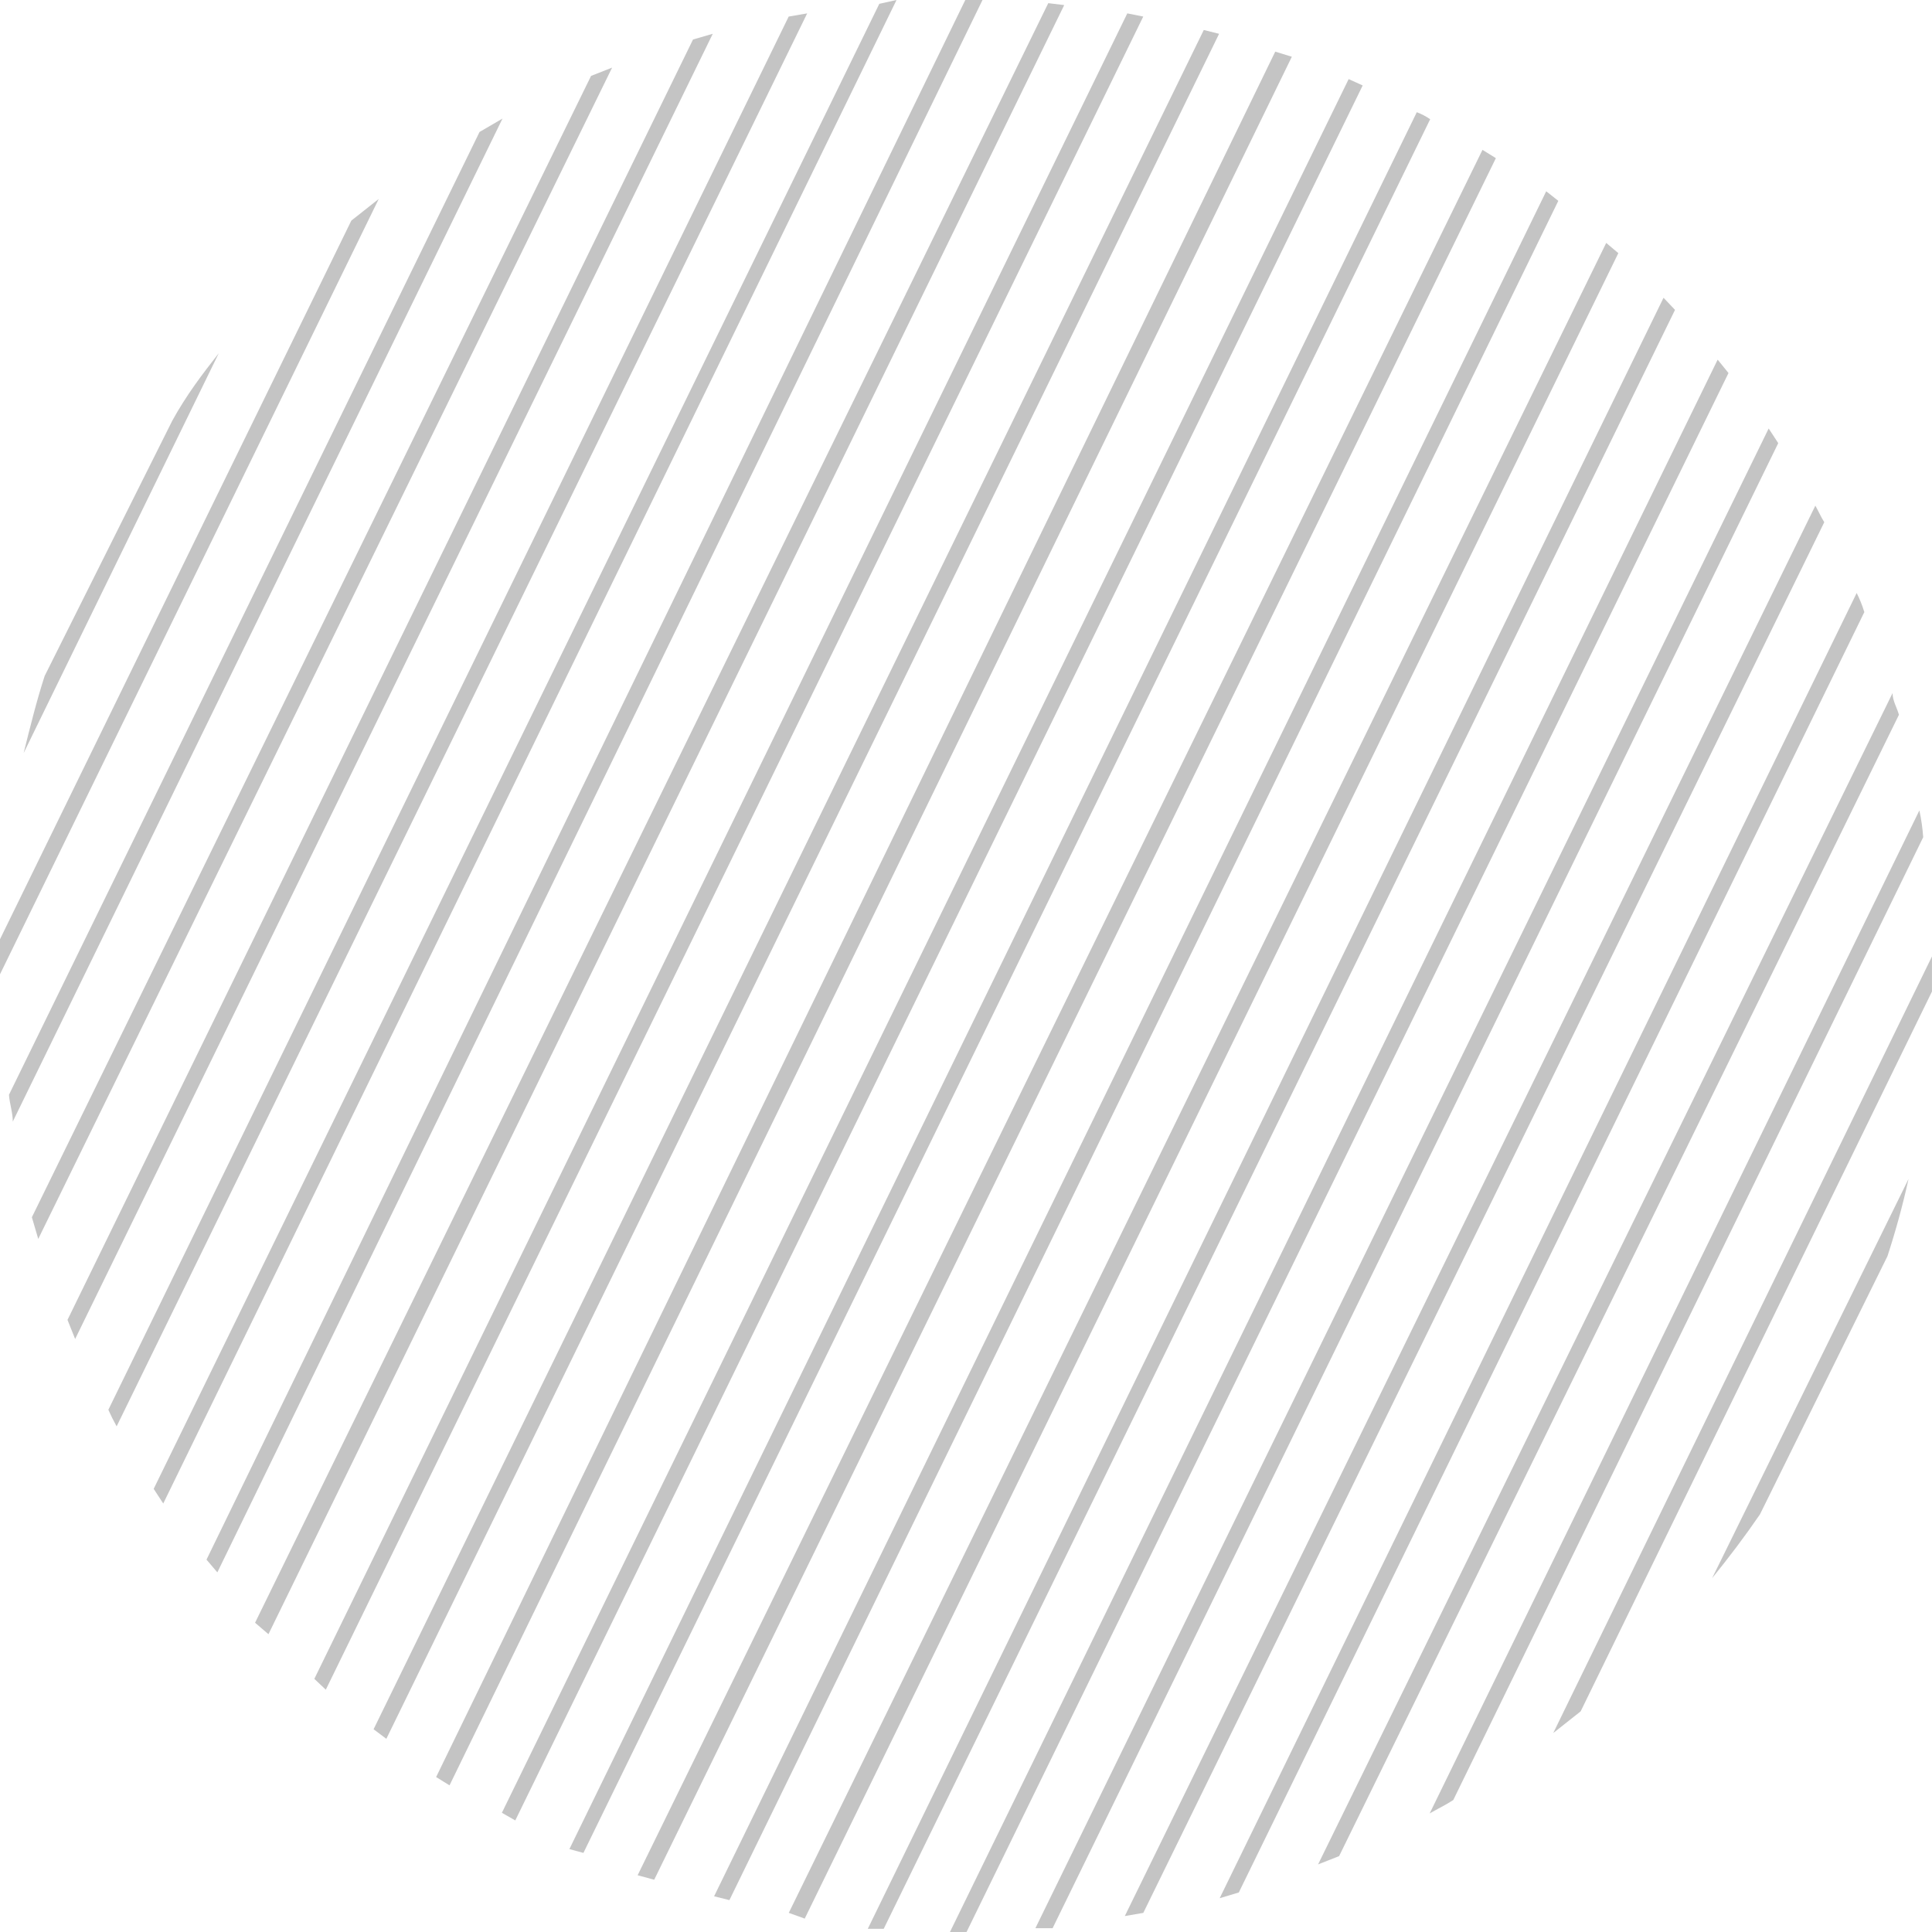 <?xml version="1.0" encoding="UTF-8"?> <svg xmlns="http://www.w3.org/2000/svg" width="143" height="143" viewBox="0 0 143 143" fill="none"> <g clip-path="url(#clip0)"> <path d="M16.192 26.146L1.75 55.738C2.222 53.85 2.694 51.915 3.307 50.027L12.746 31.149C13.785 29.261 14.964 27.704 16.192 26.146Z" fill="#C4C4C4"></path> <path d="M28.034 14.725L0 72.113C0 71.264 0 70.367 0 69.518L26.004 16.329L28.034 14.725Z" fill="#C4C4C4"></path> <path d="M37.193 8.777L0.947 83.015C0.947 82.354 0.711 81.693 0.664 81.032L35.494 9.768L37.193 8.777Z" fill="#C4C4C4"></path> <path d="M45.307 5.004L2.831 91.701L2.359 90.096L43.749 5.617L45.307 5.004Z" fill="#C4C4C4"></path> <path d="M52.757 2.5L5.562 99.108L4.996 97.692L51.294 2.925L52.757 2.5Z" fill="#C4C4C4"></path> <path d="M59.745 0.99L8.633 105.574C8.397 105.149 8.208 104.771 8.02 104.347L58.376 1.226L59.745 0.99Z" fill="#C4C4C4"></path> <path d="M66.357 0L12.083 111.285L11.375 110.2L65.083 0.283L66.357 0Z" fill="#C4C4C4"></path> <path d="M72.721 0L16.087 116.382L15.285 115.438L71.447 0H72.721Z" fill="#C4C4C4"></path> <path d="M78.769 0.376L19.87 120.958L18.879 120.109L77.589 0.234L78.769 0.376Z" fill="#C4C4C4"></path> <path d="M84.619 1.226L24.115 125.065L23.266 124.263L83.439 0.99L84.619 1.226Z" fill="#C4C4C4"></path> <path d="M90.233 2.502L28.596 128.701L27.652 127.993L89.1 2.219L90.233 2.502Z" fill="#C4C4C4"></path> <path d="M95.617 4.2L33.272 132.145L32.281 131.531L94.389 3.822L95.617 4.2Z" fill="#C4C4C4"></path> <path d="M100.861 6.325L38.139 134.742L37.148 134.176L99.823 5.854L100.861 6.325Z" fill="#C4C4C4"></path> <path d="M104.866 8.305C105.216 8.438 105.549 8.612 105.857 8.824L43.183 137.146L42.145 136.863L104.866 8.305Z" fill="#C4C4C4"></path> <path d="M109.728 11.092L110.719 11.705L48.422 139.131L47.195 138.801L109.728 11.092Z" fill="#C4C4C4"></path> <path d="M114.445 14.158L115.341 14.866L53.988 140.64L52.855 140.357L114.445 14.158Z" fill="#C4C4C4"></path> <path d="M118.886 17.98L119.783 18.736L59.563 142.008L58.383 141.583L118.886 17.98Z" fill="#C4C4C4"></path> <path d="M123.129 22.039L123.979 22.936L65.41 142.763H64.231L123.129 22.039Z" fill="#C4C4C4"></path> <path d="M127.135 26.619L127.937 27.61L71.54 143.001H70.312L127.135 26.619Z" fill="#C4C4C4"></path> <path d="M130.911 31.715L131.619 32.8L77.911 142.717H76.637L130.911 31.715Z" fill="#C4C4C4"></path> <path d="M134.366 37.426C134.602 37.85 134.791 38.275 135.026 38.653L84.623 141.585L83.254 141.82L134.366 37.426Z" fill="#C4C4C4"></path> <path d="M137.425 43.891C137.654 44.345 137.843 44.819 137.991 45.306L91.693 140.073L90.277 140.498L137.425 43.891Z" fill="#C4C4C4"></path> <path d="M140.081 51.301C140.081 51.867 140.411 52.386 140.553 52.905L99.116 137.384L97.559 137.997L140.081 51.301Z" fill="#C4C4C4"></path> <path d="M142.066 59.984C142.207 60.638 142.302 61.3 142.349 61.967L107.567 133.231C107 133.608 106.387 133.891 105.82 134.222L142.066 59.984Z" fill="#C4C4C4"></path> <path d="M142.998 70.791V73.387L116.994 126.67L114.965 128.274L142.998 70.791Z" fill="#C4C4C4"></path> <path d="M141.263 87.264C140.838 89.199 140.319 91.086 139.705 92.974L130.266 112.088C129.133 113.74 127.954 115.297 126.727 116.808L141.263 87.264Z" fill="#C4C4C4"></path> </g> <defs> <clipPath id="clip0"> <rect width="143" height="143" fill="white"></rect> </clipPath> </defs> </svg> 